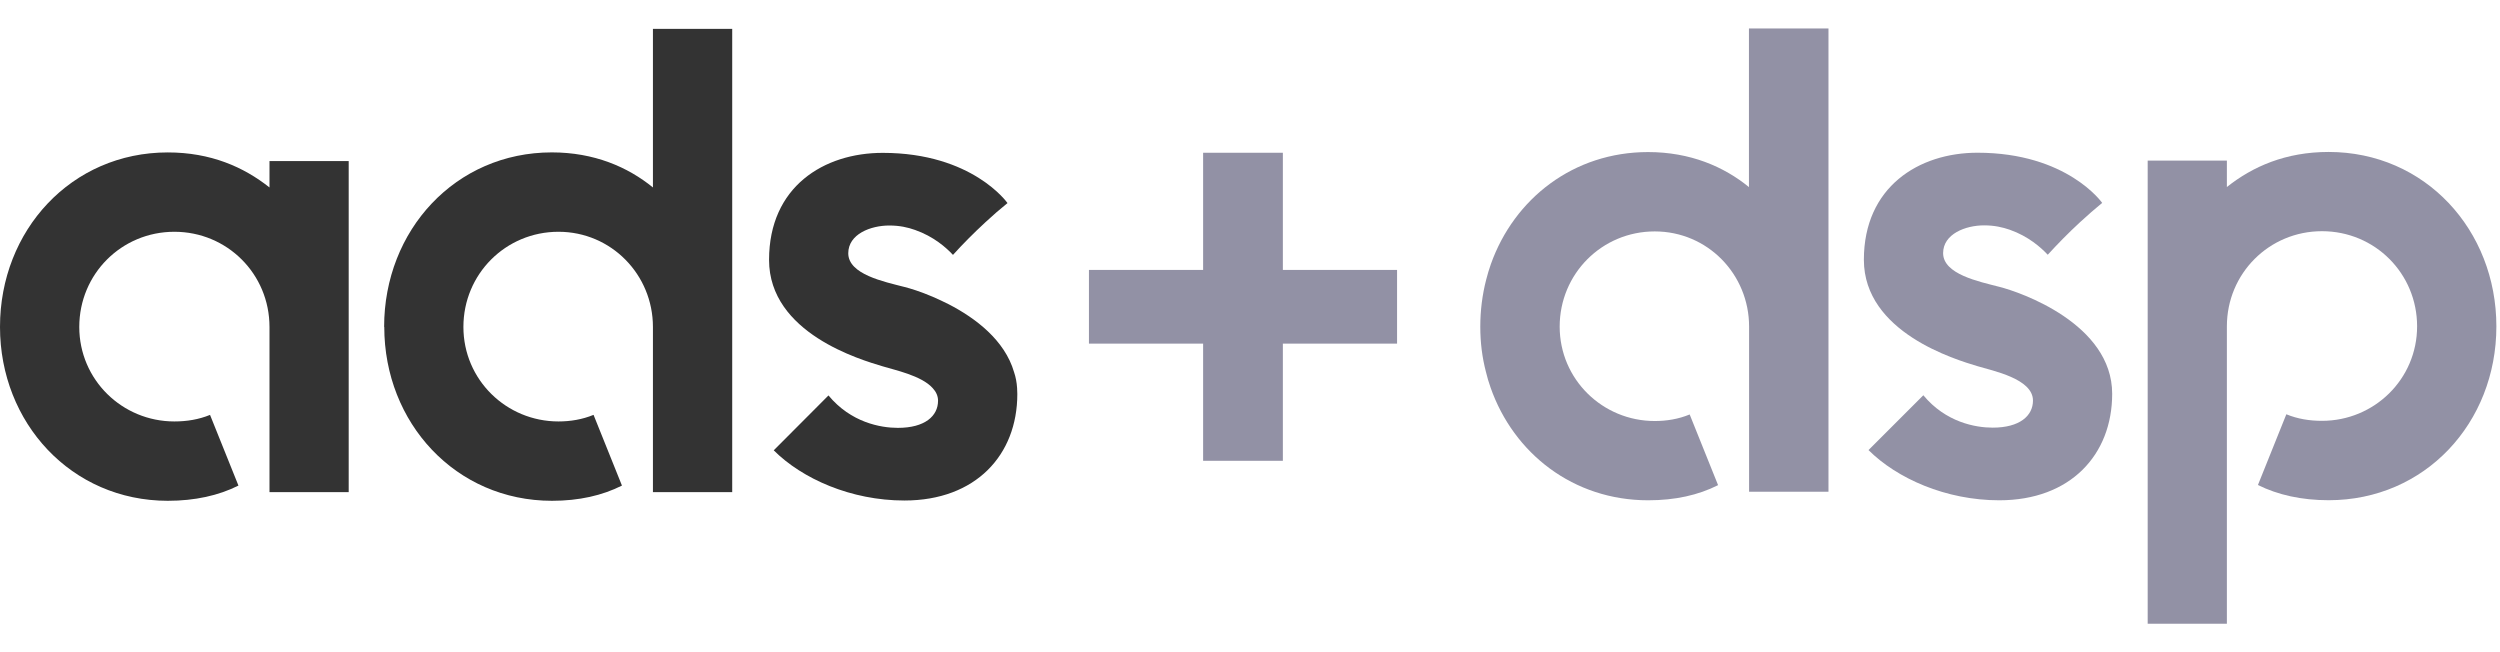 <svg width="69" height="18" viewBox="0 0 69 18" fill="none" xmlns="http://www.w3.org/2000/svg">
<path d="M0 9.021C0 6.358 1.968 4.207 4.63 4.207C5.815 4.207 6.725 4.608 7.438 5.174V4.445H9.624V13.583H7.438V9.024C7.438 7.564 6.272 6.397 4.813 6.397C3.353 6.397 2.188 7.564 2.188 9.024C2.188 10.483 3.374 11.632 4.813 11.632C5.159 11.632 5.486 11.578 5.797 11.451L6.581 13.402C6.036 13.676 5.379 13.822 4.63 13.822C1.968 13.82 0 11.669 0 9.024L0 9.021Z" fill="#333333"/>
<path d="M10.602 9.021C10.602 6.357 12.569 4.206 15.231 4.206C16.396 4.206 17.327 4.608 18.021 5.174V0.797H20.209V13.583H18.021V9.023C18.021 7.582 16.872 6.397 15.414 6.397C13.957 6.397 12.79 7.564 12.79 9.023C12.79 10.483 13.976 11.632 15.414 11.632C15.742 11.632 16.071 11.578 16.382 11.45L17.166 13.402C16.621 13.676 15.98 13.822 15.235 13.822C12.574 13.822 10.606 11.668 10.606 9.025L10.602 9.021Z" fill="#333333"/>
<path d="M54.577 4.215C57.057 4.215 58.02 5.6 58.02 5.6C57.823 5.763 57.617 5.94 57.413 6.129C57.08 6.436 56.783 6.741 56.518 7.031C56.328 6.829 55.984 6.522 55.47 6.341C55.272 6.273 55.048 6.22 54.76 6.22C54.249 6.22 53.63 6.457 53.63 6.986C53.63 7.568 54.614 7.77 55.18 7.916C55.762 8.062 58.296 8.937 58.296 10.87C58.296 12.548 57.148 13.808 55.18 13.808C53.704 13.808 52.355 13.204 51.571 12.422L53.084 10.909C53.704 11.656 54.523 11.803 54.998 11.803C55.746 11.803 56.11 11.475 56.11 11.055C56.11 10.452 54.998 10.234 54.578 10.106C53.977 9.925 51.443 9.176 51.443 7.169C51.443 5.162 52.956 4.215 54.578 4.215H54.577Z" fill="#9291A5"/>
<path d="M59.276 4.433H61.462V5.162C62.173 4.596 63.085 4.194 64.27 4.194C66.932 4.194 68.9 6.348 68.9 9.009C68.9 11.671 66.932 13.806 64.27 13.806C63.523 13.806 62.867 13.659 62.319 13.386L63.103 11.434C63.414 11.562 63.741 11.615 64.087 11.615C65.526 11.615 66.712 10.467 66.712 9.007C66.712 7.548 65.547 6.381 64.087 6.381C62.628 6.381 61.462 7.548 61.462 9.007V17.215H59.276V4.431V4.433Z" fill="#9291A5"/>
<path d="M28.072 10.71C28.062 10.555 28.035 10.409 27.988 10.271C27.731 9.386 26.919 8.777 26.185 8.398C26.034 8.322 25.884 8.252 25.746 8.192C25.404 8.046 25.116 7.958 24.962 7.92C24.398 7.774 23.412 7.573 23.412 6.99C23.412 6.461 24.031 6.224 24.544 6.224C24.832 6.224 25.056 6.276 25.254 6.346C25.771 6.527 26.115 6.834 26.302 7.035C26.566 6.743 26.866 6.44 27.197 6.134C27.403 5.942 27.607 5.767 27.807 5.605C27.807 5.605 26.843 4.219 24.363 4.219C22.741 4.219 21.226 5.15 21.226 7.173C21.226 9.197 23.76 9.93 24.363 10.111C24.686 10.212 25.435 10.364 25.744 10.714C25.835 10.813 25.89 10.926 25.89 11.06C25.89 11.482 25.528 11.809 24.781 11.809C24.307 11.809 23.486 11.663 22.866 10.914L21.355 12.429C22.14 13.213 23.486 13.814 24.962 13.814C26.932 13.814 28.078 12.556 28.078 10.877C28.078 10.821 28.074 10.765 28.072 10.712H28.074L28.072 10.71Z" fill="#333333"/>
<path d="M48.271 0.786V5.164C47.582 4.6 46.651 4.197 45.486 4.197C43.432 4.197 41.793 5.479 41.149 7.287C41.099 7.429 41.054 7.577 41.017 7.725C40.912 8.133 40.856 8.569 40.856 9.014C40.856 9.458 40.908 9.864 41.011 10.261C41.046 10.411 41.091 10.558 41.141 10.7C41.779 12.515 43.423 13.808 45.49 13.808C46.235 13.808 46.871 13.666 47.419 13.39L46.635 11.439C46.324 11.568 45.997 11.62 45.671 11.62C44.23 11.62 43.047 10.469 43.047 9.014C43.047 7.558 44.212 6.387 45.671 6.387C47.131 6.387 48.275 7.571 48.275 9.014V13.571H50.466V0.786H48.275H48.271Z" fill="#9291A5"/>
<path d="M38.559 9.484H35.407V12.718H33.206V9.484H30.055V7.45H33.206V4.216H35.407V7.45H38.559V9.484Z" fill="#9291A5"/>
</svg>
